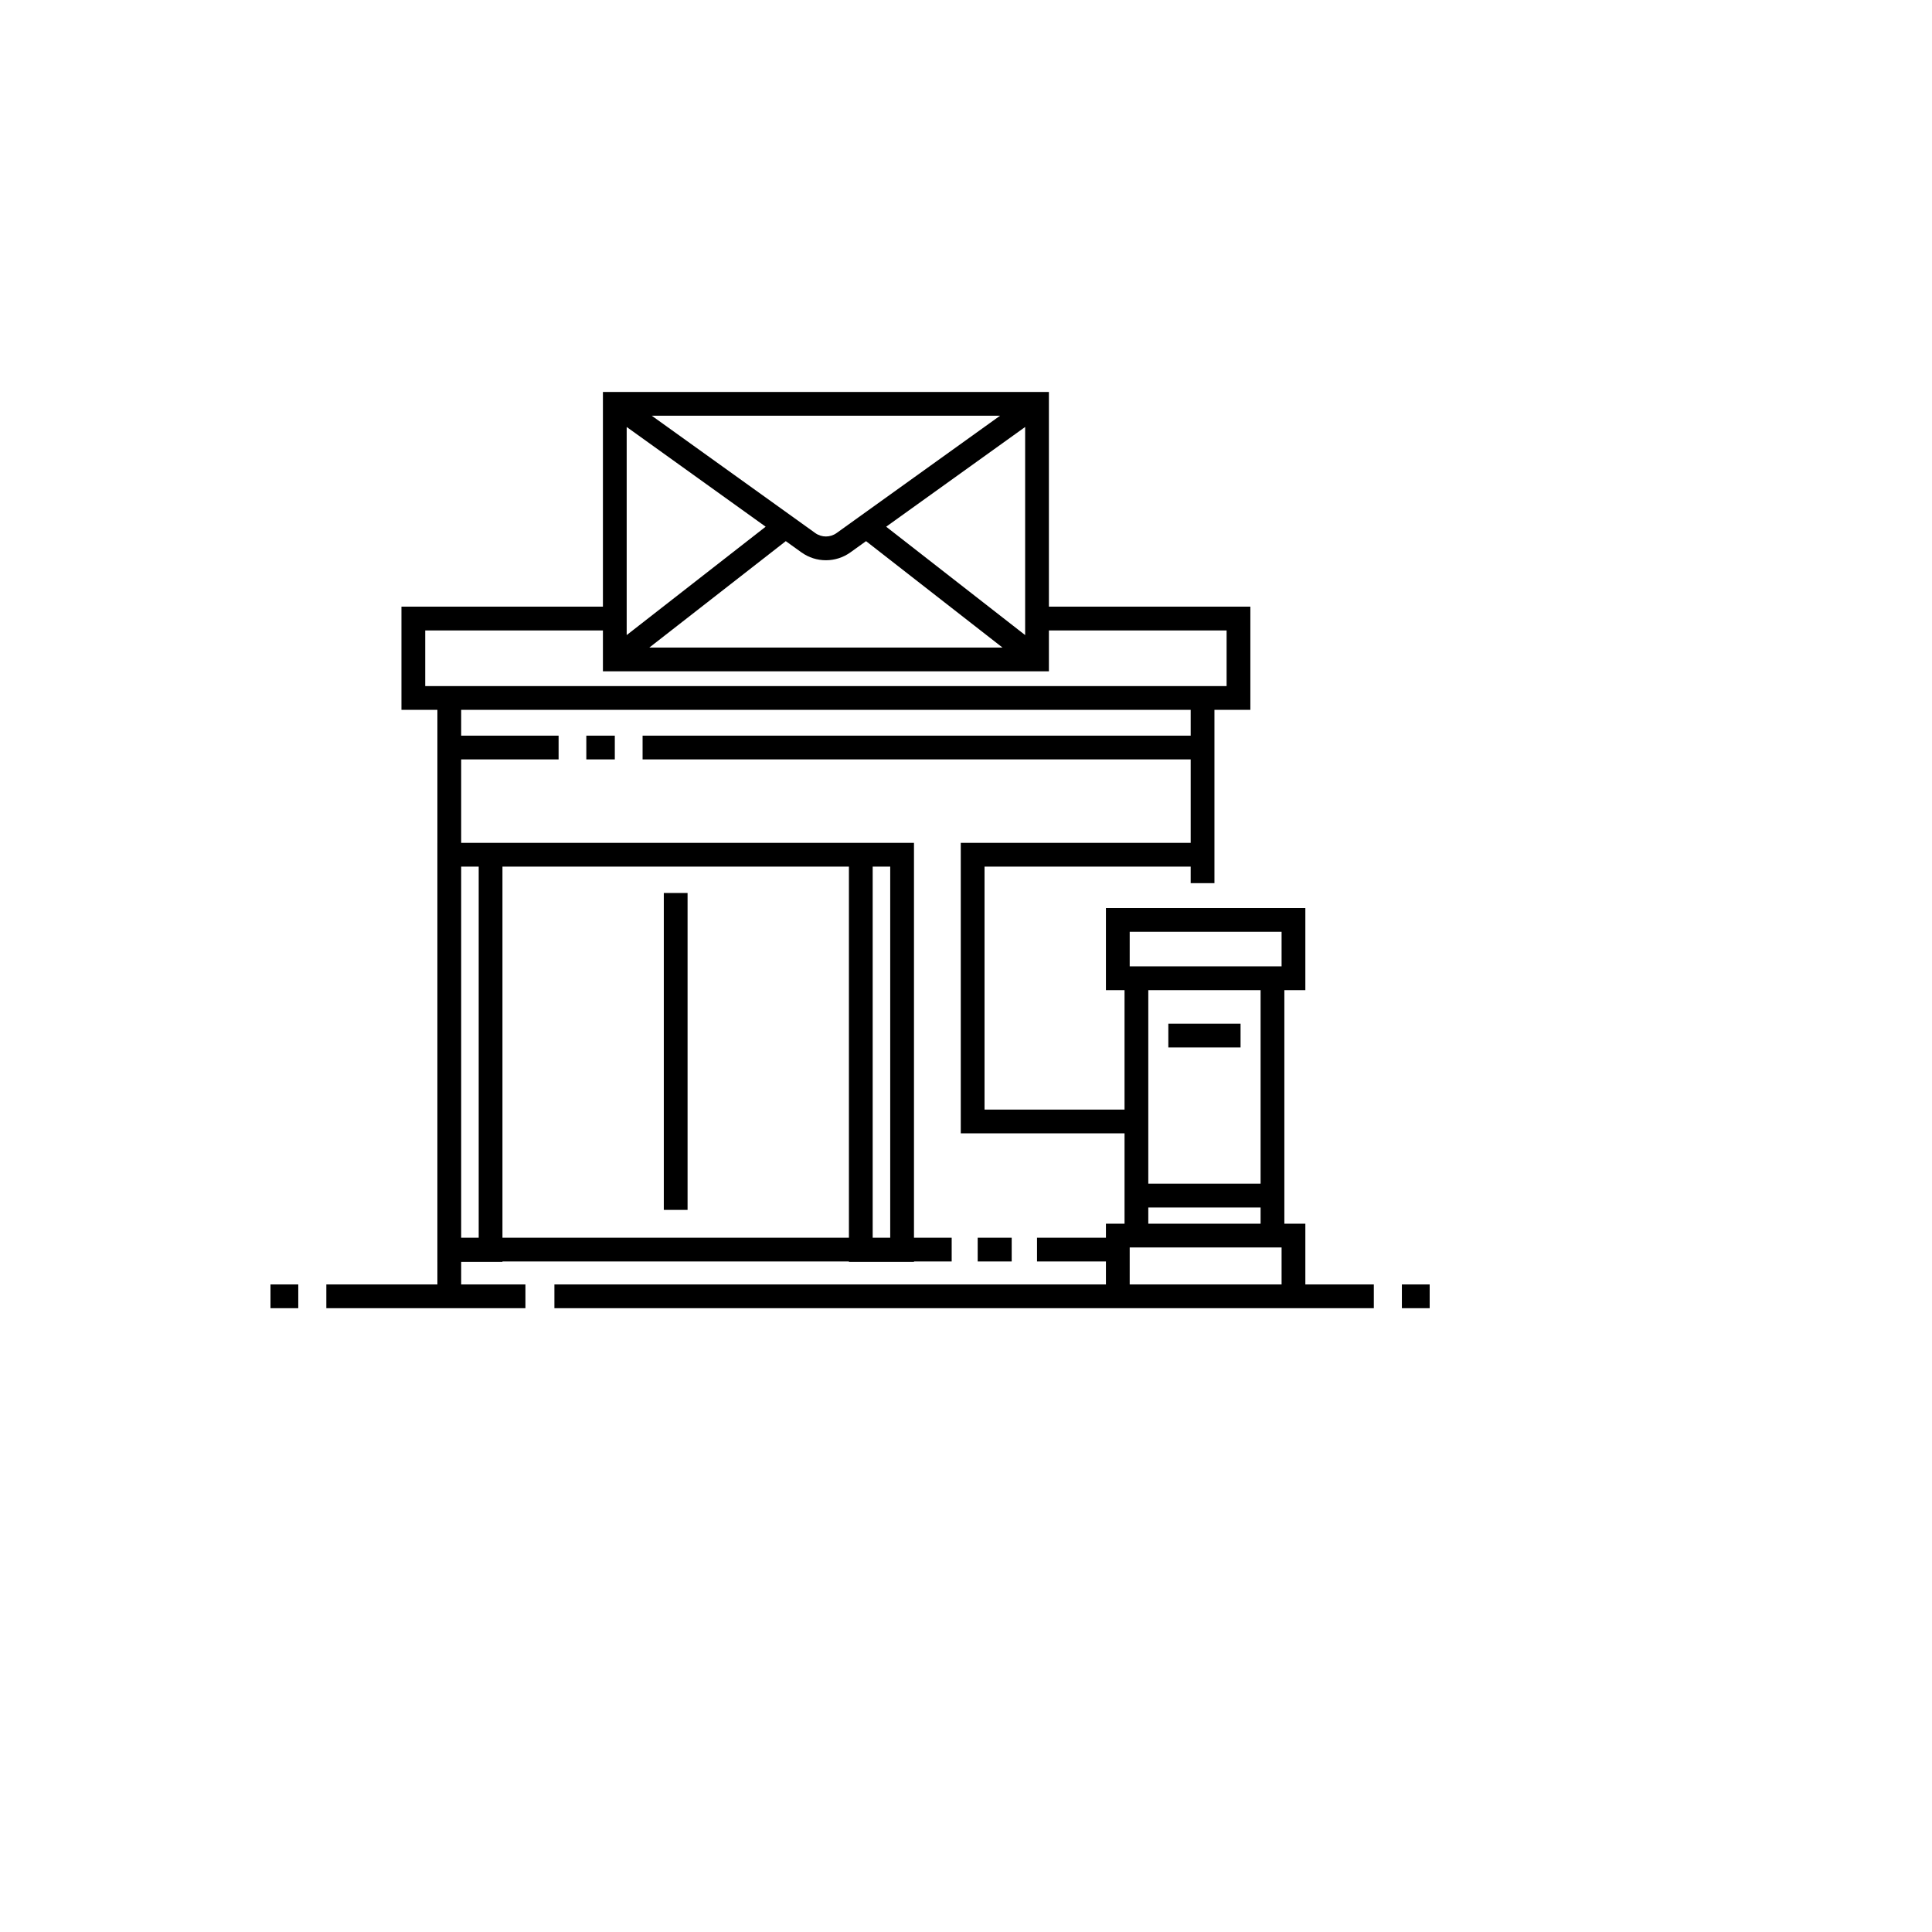 <svg xmlns="http://www.w3.org/2000/svg" version="1.1" xmlns:xlink="http://www.w3.org/1999/xlink" width="100%" height="100%" id="svgWorkerArea" viewBox="-25 -25 625 625" xmlns:idraw="https://idraw.muisca.co" style="background: white;"><defs id="defsdoc"><pattern id="patternBool" x="0" y="0" width="10" height="10" patternUnits="userSpaceOnUse" patternTransform="rotate(35)"><circle cx="5" cy="5" r="4" style="stroke: none;fill: #ff000070;"></circle></pattern></defs><g id="fileImp-565674980" class="cosito"><path id="pathImp-284553080" class="grouped" d="M80.569 390.518C80.569 390.518 80.569 398.206 80.569 398.206 80.569 398.206 116.5 398.206 116.5 398.206 116.5 398.206 131.068 398.206 131.068 398.206 131.068 398.206 144.975 398.206 144.975 398.206 144.975 398.206 144.975 390.518 144.975 390.518 144.975 390.518 131.068 390.518 131.068 390.518 131.068 390.518 124.188 390.518 124.188 390.518 124.188 390.518 124.188 383.216 124.188 383.216 124.188 383.216 137.544 383.216 137.544 383.216 137.544 383.216 137.544 383.082 137.544 383.082 137.544 383.082 249.625 383.082 249.625 383.082 249.625 383.082 249.625 383.216 249.625 383.216 249.625 383.216 270.672 383.216 270.672 383.216 270.672 383.216 270.672 383.082 270.672 383.082 270.672 383.082 282.868 383.082 282.868 383.082 282.868 383.082 282.868 375.394 282.868 375.394 282.868 375.394 270.672 375.394 270.672 375.394 270.672 375.394 270.672 247.668 270.672 247.668 270.672 247.668 249.625 247.668 249.625 247.668 249.625 247.668 137.544 247.668 137.544 247.668 137.544 247.668 124.188 247.668 124.188 247.668 124.188 247.668 124.188 220.665 124.188 220.665 124.188 220.665 155.707 220.665 155.707 220.665 155.707 220.665 155.707 212.977 155.707 212.978 155.707 212.977 124.188 212.977 124.188 212.978 124.188 212.977 124.188 204.635 124.188 204.635 124.188 204.635 360.182 204.635 360.182 204.635 360.182 204.635 360.182 212.977 360.182 212.977 360.182 212.977 182.876 212.977 182.876 212.977 182.876 212.977 182.876 220.665 182.876 220.665 182.876 220.665 360.182 220.665 360.182 220.665 360.182 220.665 360.182 247.668 360.182 247.668 360.182 247.668 285.807 247.668 285.807 247.668 285.807 247.668 285.807 341.639 285.807 341.639 285.807 341.639 338.786 341.639 338.786 341.639 338.786 341.639 338.786 370.865 338.786 370.865 338.786 370.865 332.769 370.865 332.769 370.865 332.769 370.865 332.769 375.394 332.769 375.394 332.769 375.394 310.477 375.394 310.477 375.394 310.477 375.394 310.477 383.082 310.477 383.082 310.477 383.082 332.769 383.082 332.769 383.082 332.769 383.082 332.769 390.518 332.769 390.518 332.769 390.518 154.349 390.518 154.349 390.518 154.349 390.518 154.349 398.206 154.349 398.206 154.349 398.206 332.768 398.206 332.768 398.206 332.768 398.206 364.025 398.206 364.025 398.206 364.025 398.206 368.933 398.206 368.933 398.206 368.933 398.206 397.279 398.206 397.279 398.206 397.279 398.206 419.431 398.206 419.431 398.206 419.431 398.206 419.431 390.518 419.431 390.518 419.431 390.518 397.279 390.518 397.279 390.518 397.279 390.518 397.279 370.866 397.279 370.866 397.279 370.866 390.487 370.866 390.487 370.866 390.487 370.866 390.487 295.311 390.487 295.311 390.487 295.311 397.279 295.311 397.279 295.311 397.279 295.311 397.279 268.747 397.279 268.747 397.279 268.747 332.768 268.747 332.768 268.747 332.768 268.747 332.768 295.311 332.768 295.311 332.768 295.311 338.785 295.311 338.785 295.311 338.785 295.311 338.785 333.952 338.785 333.952 338.785 333.952 293.494 333.952 293.494 333.952 293.494 333.952 293.494 255.357 293.494 255.357 293.494 255.357 360.181 255.357 360.181 255.357 360.181 255.357 360.181 260.699 360.181 260.699 360.181 260.699 367.869 260.699 367.869 260.699 367.869 260.699 367.869 204.635 367.869 204.635 367.869 204.635 379.492 204.635 379.492 204.635 379.492 204.635 379.492 171.256 379.492 171.256 379.492 171.256 314.319 171.256 314.319 171.256 314.319 171.256 314.319 101.794 314.319 101.794 314.319 101.794 170.045 101.794 170.045 101.794 170.045 101.794 170.045 171.256 170.045 171.256 170.045 171.256 104.869 171.256 104.869 171.256 104.869 171.256 104.869 204.635 104.869 204.635 104.869 204.635 116.5 204.635 116.5 204.635 116.5 204.635 116.5 247.668 116.5 247.668 116.5 247.668 116.497 247.668 116.497 247.668 116.497 247.668 116.497 383.082 116.497 383.082 116.497 383.082 116.497 383.216 116.497 383.216 116.497 383.216 116.5 383.216 116.5 383.216 116.5 383.216 116.5 390.518 116.5 390.518 116.5 390.518 80.569 390.518 80.569 390.518 80.569 390.518 80.569 390.518 80.569 390.518M368.933 390.518C368.933 390.518 364.025 390.518 364.025 390.518 364.025 390.518 340.456 390.518 340.456 390.518 340.456 390.518 340.456 378.554 340.456 378.554 340.456 378.554 389.592 378.554 389.592 378.554 389.592 378.554 389.592 390.518 389.592 390.518 389.592 390.518 368.933 390.518 368.933 390.518 368.933 390.518 368.933 390.518 368.933 390.518M346.473 370.866C346.473 370.866 346.473 365.611 346.473 365.612 346.473 365.611 382.799 365.611 382.799 365.612 382.799 365.611 382.799 370.866 382.799 370.866 382.799 370.866 346.473 370.866 346.473 370.866 346.473 370.866 346.473 370.866 346.473 370.866M340.456 276.436C340.456 276.436 389.592 276.436 389.592 276.436 389.592 276.436 389.592 287.624 389.592 287.624 389.592 287.624 340.456 287.624 340.456 287.624 340.456 287.624 340.456 276.436 340.456 276.436 340.456 276.436 340.456 276.436 340.456 276.436M382.799 295.311C382.799 295.311 382.799 357.923 382.799 357.923 382.799 357.923 346.473 357.923 346.473 357.923 346.473 357.923 346.473 295.311 346.473 295.311 346.473 295.311 382.799 295.311 382.799 295.311 382.799 295.311 382.799 295.311 382.799 295.311M261.675 145.39C261.675 145.39 306.632 113.128 306.632 113.128 306.632 113.128 306.632 180.447 306.632 180.447 306.632 180.447 261.675 145.39 261.675 145.39 261.675 145.39 261.675 145.39 261.675 145.39M245.628 147.443C243.568 148.922 240.799 148.921 238.739 147.442 238.739 147.442 185.839 109.482 185.839 109.482 185.839 109.482 298.526 109.482 298.526 109.482 298.526 109.482 245.628 147.443 245.628 147.443 245.628 147.443 245.628 147.443 245.628 147.443M222.69 145.388C222.69 145.388 177.732 180.449 177.732 180.449 177.732 180.449 177.732 113.127 177.732 113.127 177.732 113.127 222.69 145.388 222.69 145.388 222.69 145.388 222.69 145.388 222.69 145.388M229.201 150.06C229.201 150.06 234.257 153.689 234.257 153.689 236.628 155.39 239.405 156.24 242.184 156.24 244.962 156.24 247.74 155.39 250.111 153.689 250.111 153.689 255.165 150.061 255.165 150.061 255.165 150.061 299.3 184.478 299.3 184.478 299.3 184.478 185.068 184.478 185.068 184.478 185.068 184.478 229.201 150.06 229.201 150.06 229.201 150.06 229.201 150.06 229.201 150.06M112.557 196.947C112.557 196.947 112.557 178.943 112.557 178.943 112.557 178.943 170.045 178.943 170.045 178.943 170.045 178.943 170.045 192.165 170.045 192.165 170.045 192.165 314.319 192.165 314.319 192.165 314.319 192.165 314.319 178.943 314.319 178.943 314.319 178.943 371.804 178.943 371.804 178.943 371.804 178.943 371.804 196.947 371.804 196.947 371.804 196.947 367.869 196.947 367.869 196.947 367.869 196.947 116.5 196.947 116.5 196.947 116.5 196.947 112.557 196.947 112.557 196.947 112.557 196.947 112.557 196.947 112.557 196.947M262.985 255.356C262.985 255.356 262.985 375.394 262.985 375.394 262.985 375.394 257.312 375.394 257.312 375.394 257.312 375.394 257.312 255.356 257.312 255.356 257.312 255.356 262.985 255.356 262.985 255.356 262.985 255.356 262.985 255.356 262.985 255.356M249.625 255.356C249.625 255.356 249.625 375.394 249.625 375.394 249.625 375.394 137.544 375.394 137.544 375.394 137.544 375.394 137.544 255.356 137.544 255.356 137.544 255.356 249.625 255.356 249.625 255.356 249.625 255.356 249.625 255.356 249.625 255.356M129.857 255.356C129.857 255.356 129.857 375.394 129.857 375.394 129.857 375.394 124.188 375.394 124.188 375.394 124.188 375.394 124.188 255.356 124.188 255.356 124.188 255.356 129.857 255.356 129.857 255.356 129.857 255.356 129.857 255.356 129.857 255.356"></path><path id="rectImp-987586888" class="grouped" d="M62.5 390.518C62.5 390.518 71.492 390.518 71.492 390.518 71.492 390.518 71.492 398.206 71.492 398.206 71.492 398.206 62.5 398.206 62.5 398.206 62.5 398.206 62.5 390.518 62.5 390.518 62.5 390.518 62.5 390.518 62.5 390.518"></path><path id="rectImp-804489669" class="grouped" d="M428.509 390.518C428.509 390.518 437.5 390.518 437.5 390.518 437.5 390.518 437.5 398.206 437.5 398.206 437.5 398.206 428.509 398.206 428.509 398.206 428.509 398.206 428.509 390.518 428.509 390.518 428.509 390.518 428.509 390.518 428.509 390.518"></path><path id="rectImp-299502192" class="grouped" d="M189.741 263.886C189.741 263.886 197.428 263.886 197.428 263.886 197.428 263.886 197.428 366.405 197.428 366.405 197.428 366.405 189.741 366.405 189.741 366.405 189.741 366.405 189.741 263.886 189.741 263.886 189.741 263.886 189.741 263.886 189.741 263.886"></path><path id="rectImp-920045544" class="grouped" d="M291.28 375.394C291.28 375.394 302.283 375.394 302.283 375.394 302.283 375.394 302.283 383.082 302.283 383.082 302.283 383.082 291.28 383.082 291.28 383.082 291.28 383.082 291.28 375.394 291.28 375.394 291.28 375.394 291.28 375.394 291.28 375.394"></path><path id="rectImp-146030129" class="grouped" d="M164.673 212.977C164.673 212.977 173.891 212.977 173.891 212.977 173.891 212.977 173.891 220.665 173.891 220.665 173.891 220.665 164.673 220.665 164.673 220.665 164.673 220.665 164.673 212.977 164.673 212.977 164.673 212.977 164.673 212.977 164.673 212.977"></path><path id="rectImp-947853712" class="grouped" d="M352.954 306.167C352.954 306.167 376.319 306.167 376.319 306.167 376.319 306.167 376.319 313.855 376.319 313.855 376.319 313.855 352.954 313.855 352.954 313.855 352.954 313.855 352.954 306.167 352.954 306.167 352.954 306.167 352.954 306.167 352.954 306.167"></path></g></svg>